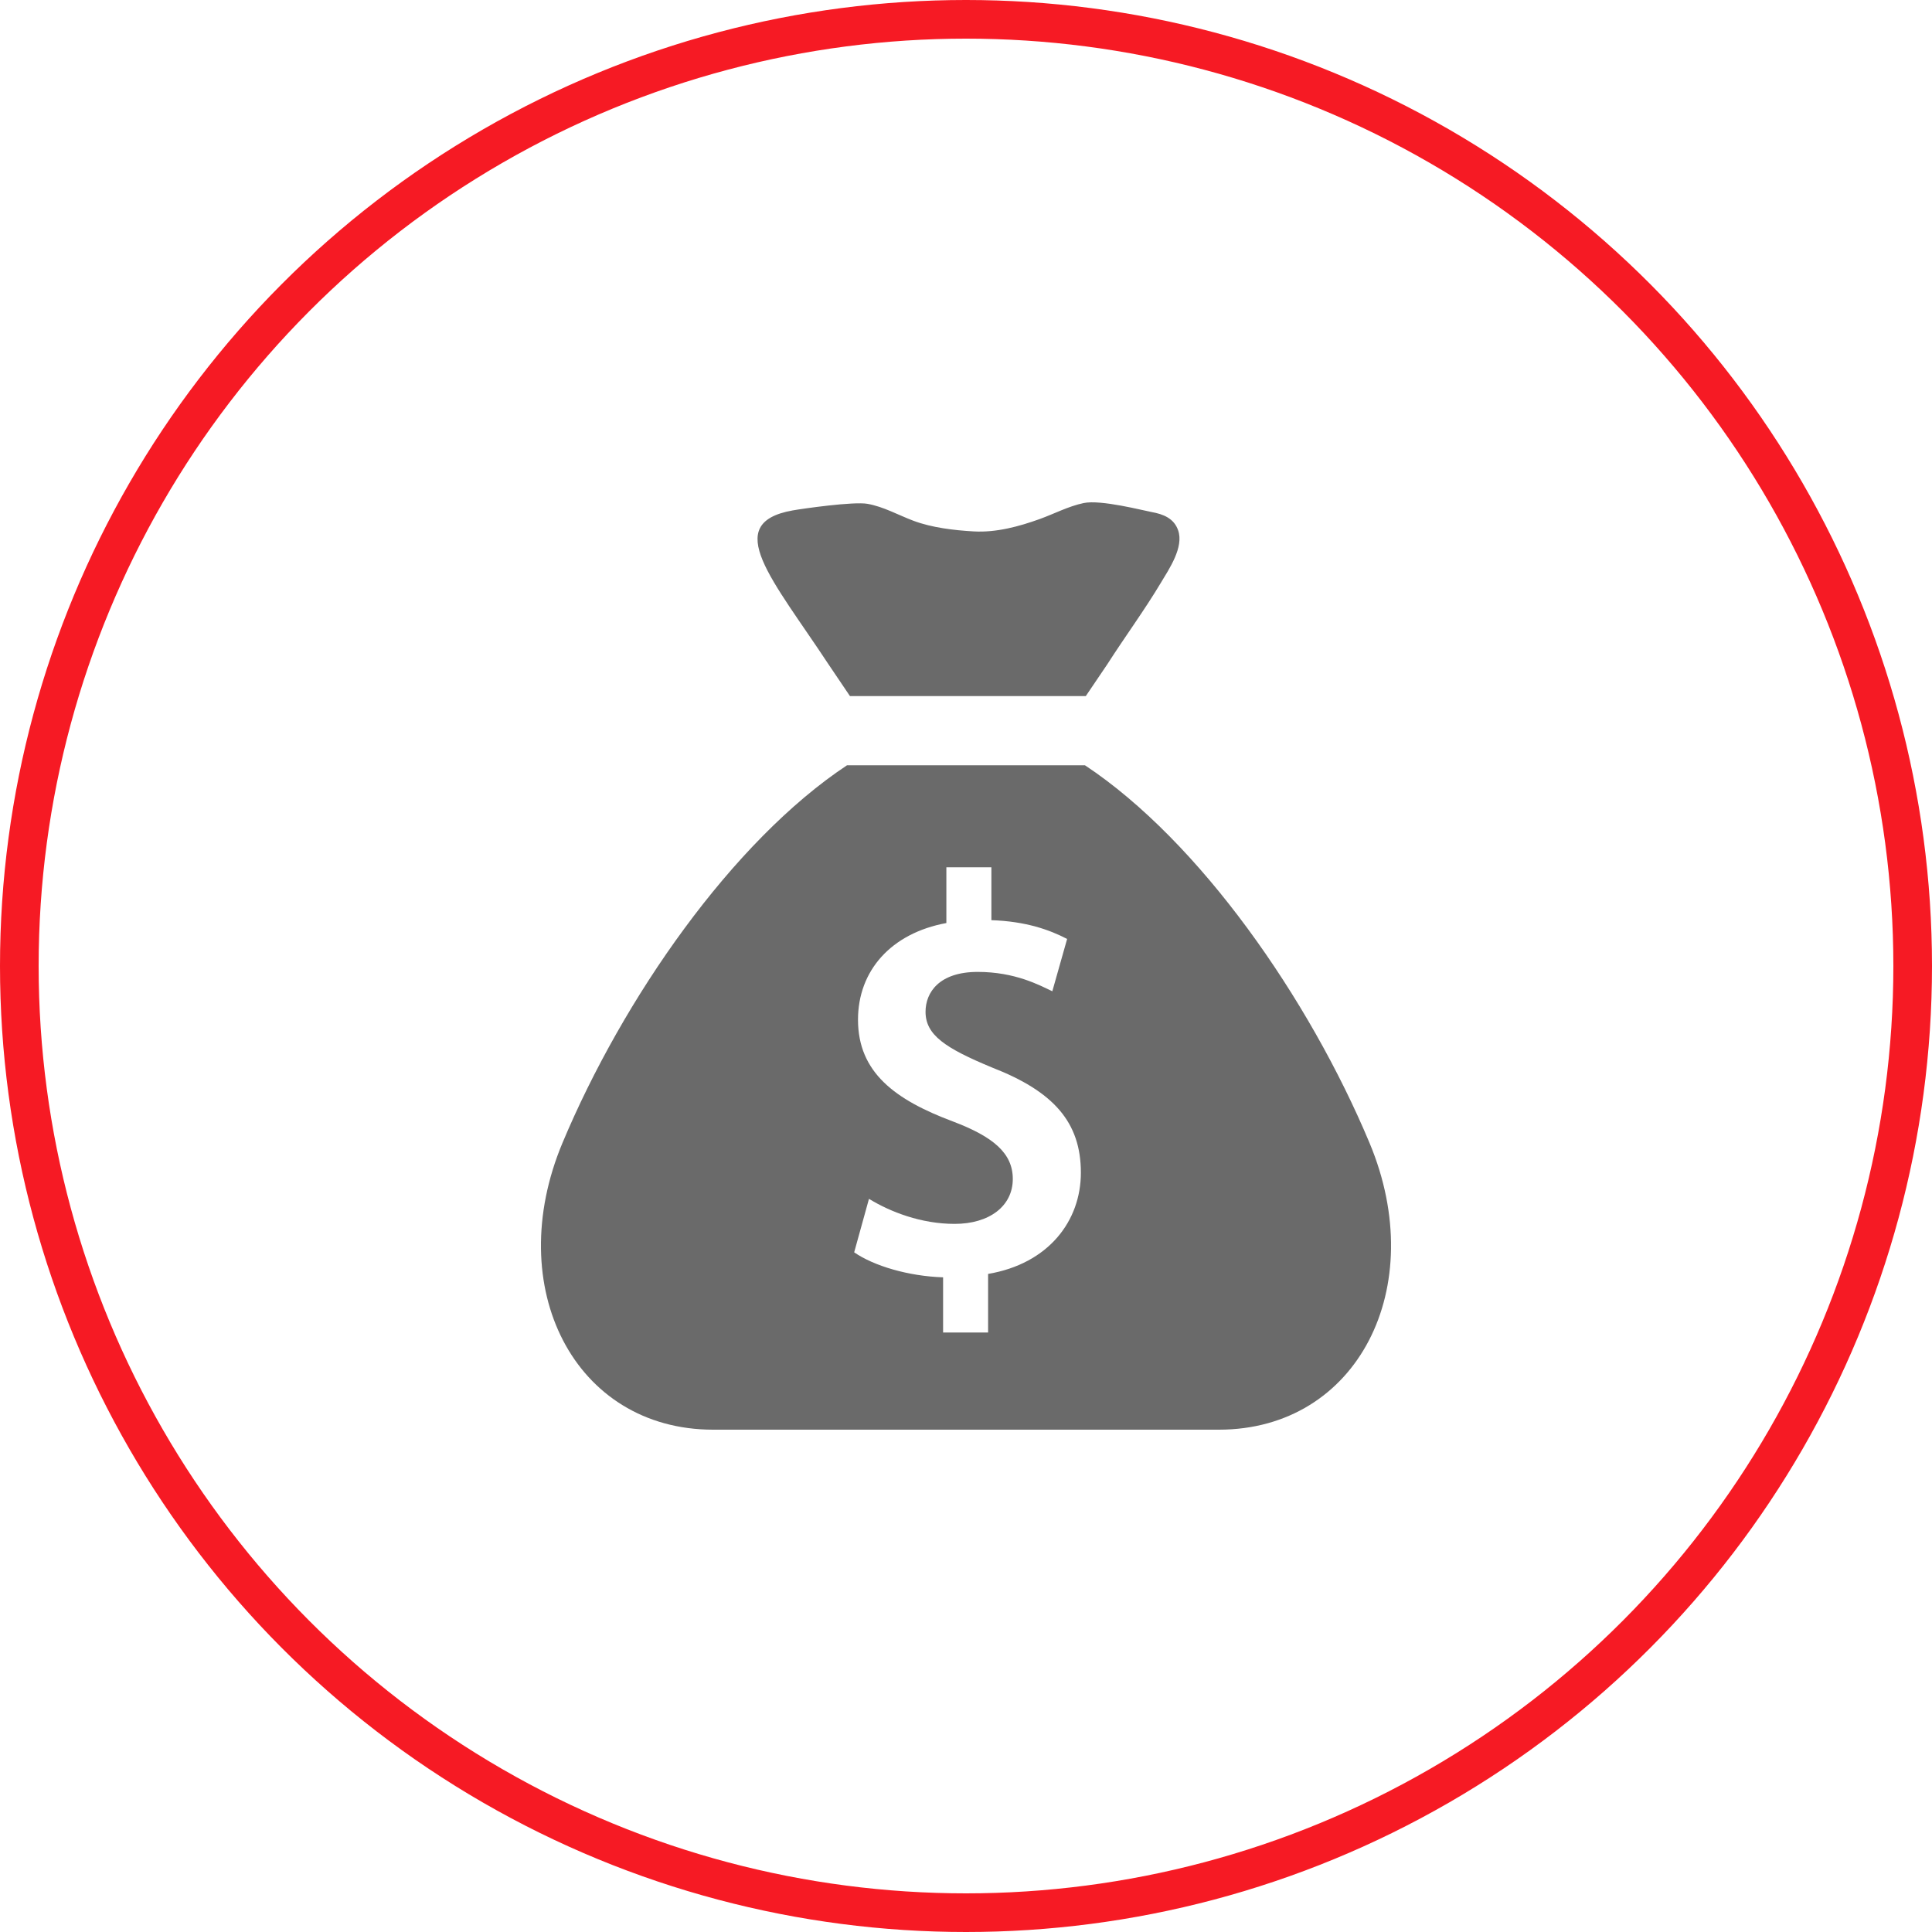 <svg width="50" height="50" viewBox="0 0 50 50" fill="none" xmlns="http://www.w3.org/2000/svg">
<circle cx="25" cy="25" r="24.5" stroke="#F61A24"/>
<path d="M21.997 18.015H28.1L28.658 17.19C29.114 16.478 29.616 15.797 30.05 15.071C30.256 14.726 30.643 14.161 30.49 13.725C30.382 13.413 30.104 13.306 29.806 13.252C29.59 13.213 28.489 12.925 28.045 13.019C27.65 13.102 27.286 13.296 26.907 13.433C26.374 13.625 25.784 13.786 25.2 13.753C24.694 13.724 24.12 13.657 23.644 13.479C23.249 13.331 22.868 13.113 22.45 13.039C22.09 12.975 20.776 13.163 20.512 13.21C18.651 13.542 20.004 15.009 21.44 17.19L21.997 18.015ZM35.443 29.578C33.878 25.843 31.045 21.77 28.078 19.805H21.921C18.954 21.771 16.121 25.844 14.557 29.578C12.989 33.322 14.87 37 18.455 37H31.545C35.13 37 37.011 33.322 35.443 29.578ZM25.572 32.969V34.485H24.407V33.057C23.512 33.028 22.617 32.763 22.106 32.41L22.489 31.026C23.044 31.365 23.839 31.674 24.706 31.674C25.601 31.674 26.211 31.217 26.211 30.511C26.211 29.849 25.714 29.422 24.663 29.024C23.171 28.465 22.205 27.759 22.205 26.39C22.205 25.124 23.057 24.153 24.492 23.888V22.445H25.657V23.814C26.552 23.844 27.163 24.064 27.617 24.3L27.234 25.654C26.893 25.492 26.268 25.153 25.302 25.153C24.308 25.153 23.953 25.683 23.953 26.184C23.953 26.787 24.464 27.125 25.671 27.626C27.262 28.244 27.973 29.039 27.973 30.349C27.973 31.6 27.135 32.704 25.572 32.969Z" fill="#6A6A6A"/>
</svg>

